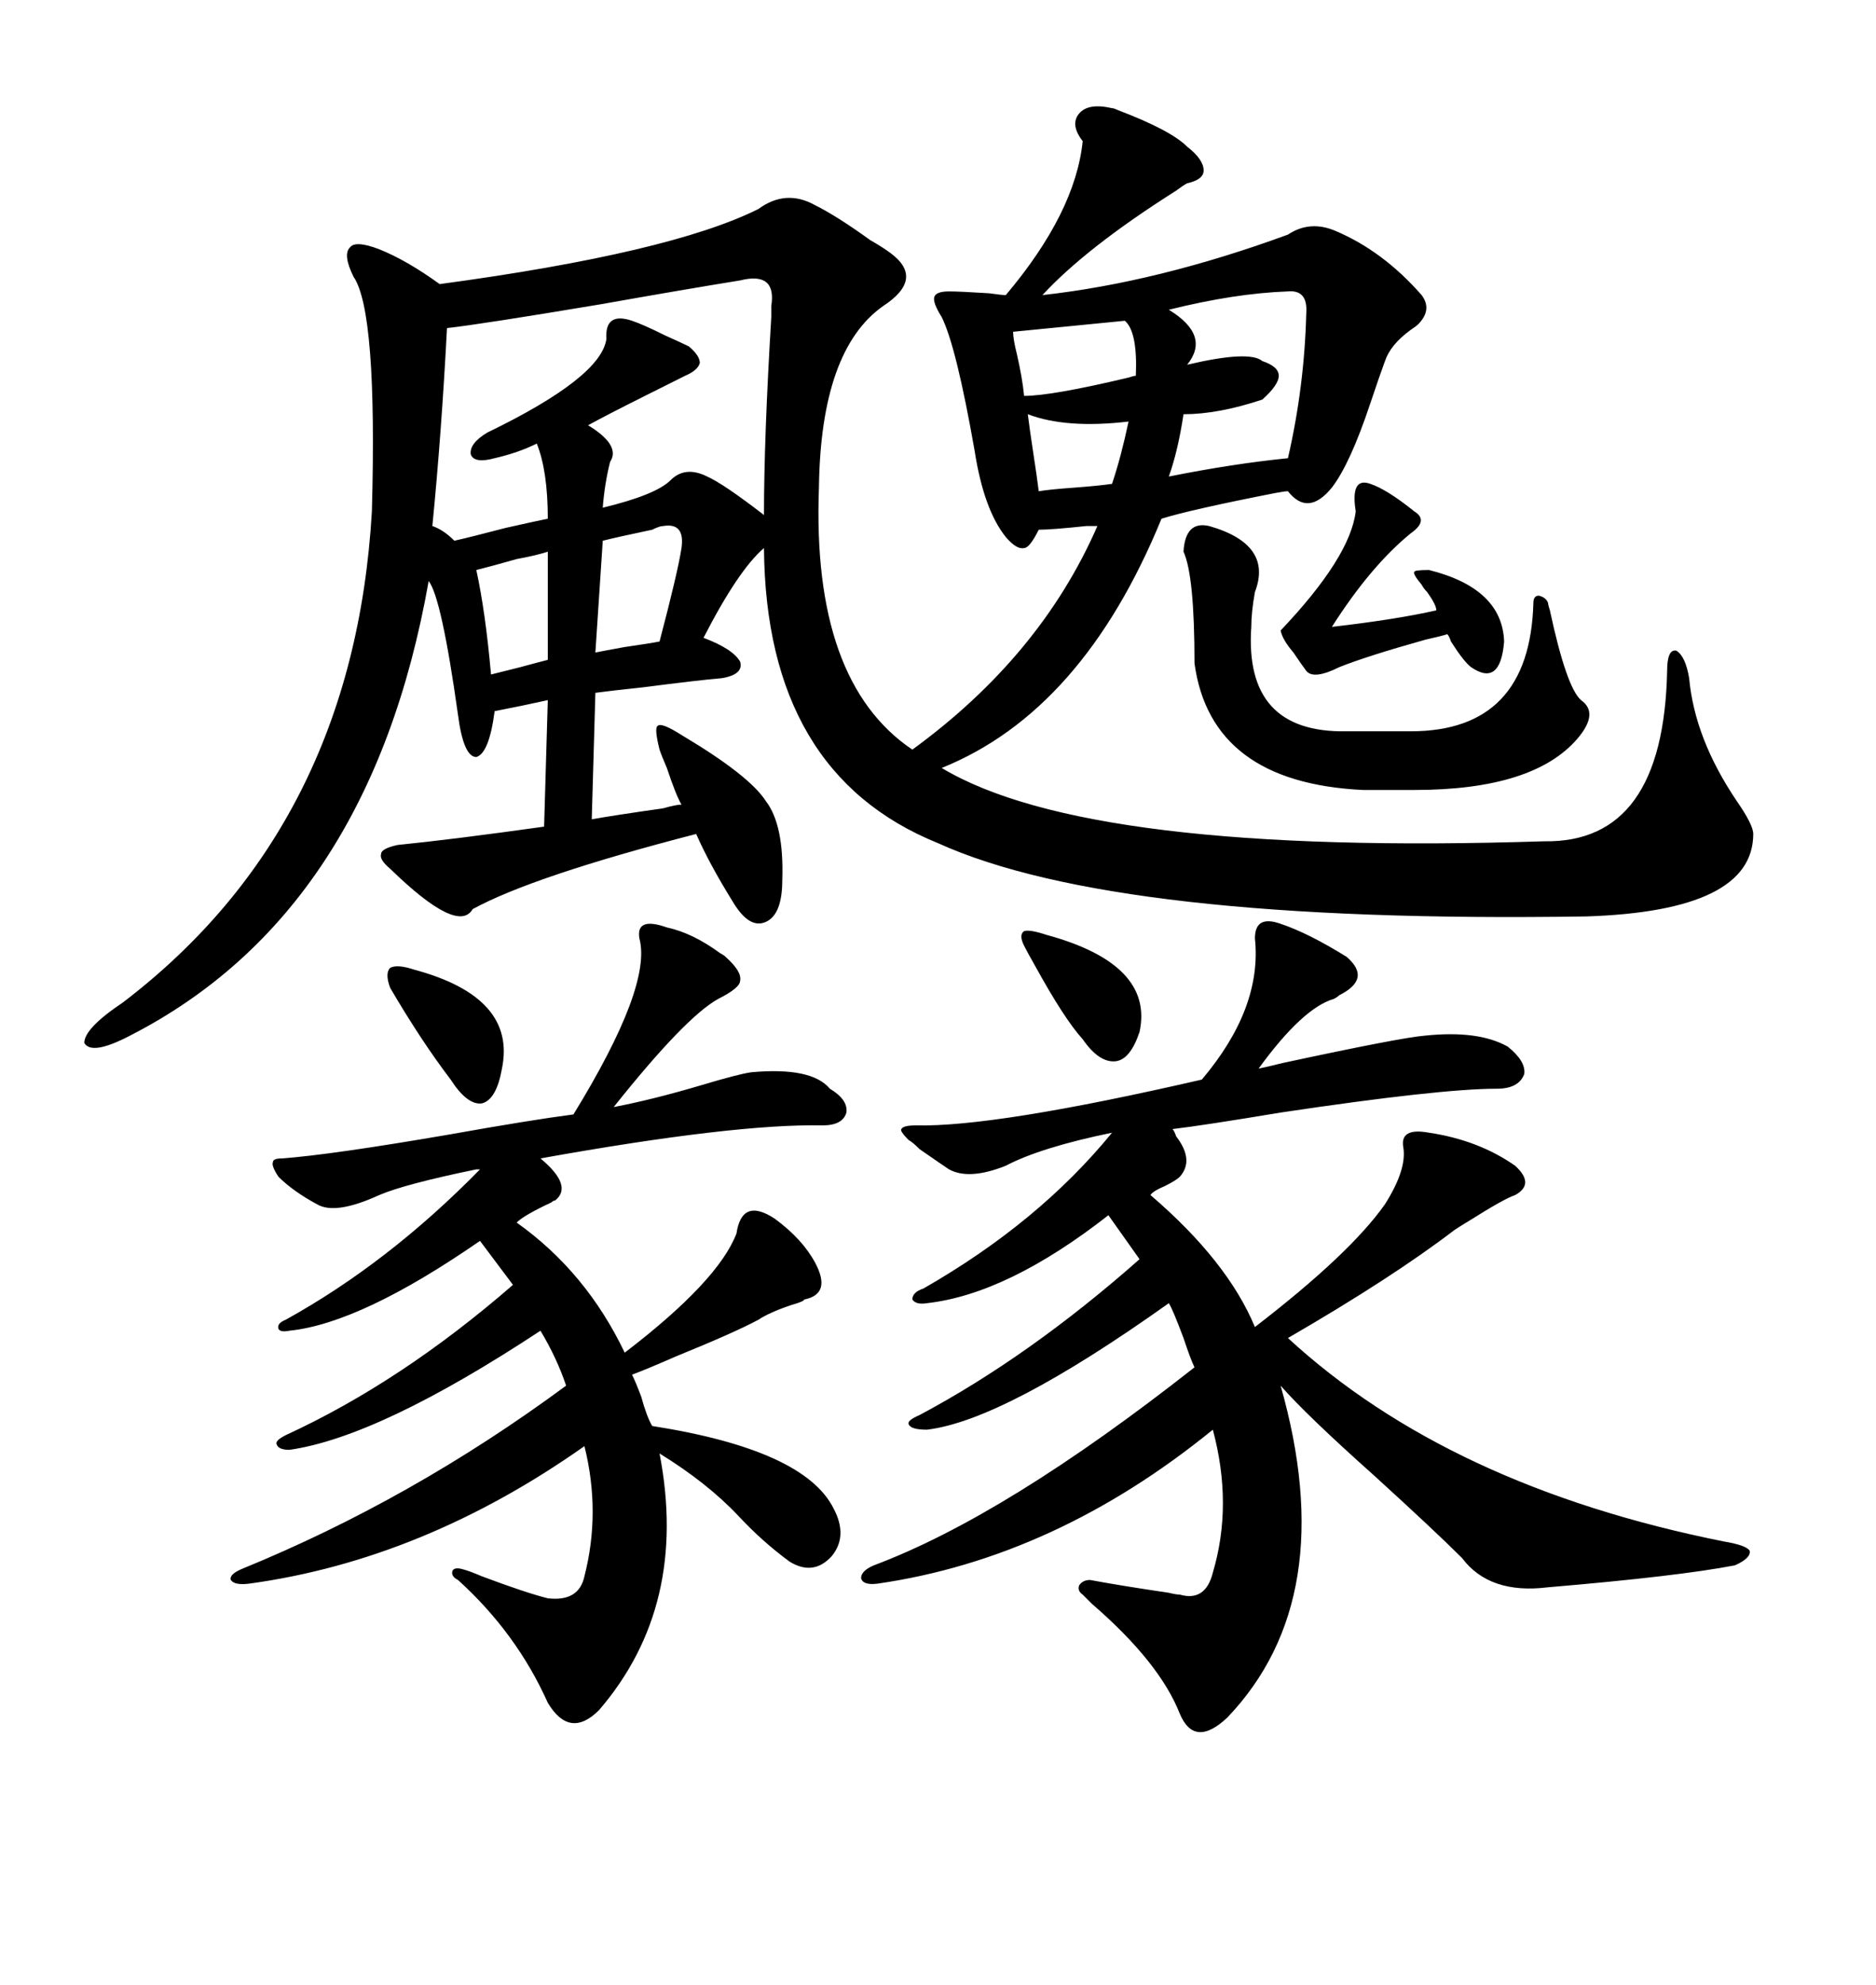 <svg xmlns="http://www.w3.org/2000/svg" xmlns:xlink="http://www.w3.org/1999/xlink" width="300" height="317.285"><path d="M177.83 17.29L177.83 17.29Q178.13 17.29 178.71 17.58L178.71 17.58Q187.21 20.80 189.84 23.44L189.84 23.44Q192.48 25.49 192.48 27.25L192.48 27.25Q192.48 28.71 189.84 29.30L189.84 29.30Q189.26 29.59 188.09 30.47L188.09 30.47Q173.73 39.55 166.70 47.17L166.70 47.17Q185.16 45.12 205.96 37.50L205.96 37.50Q209.47 35.16 213.57 36.91L213.57 36.91Q221.19 40.14 227.34 47.17L227.34 47.17Q229.10 49.51 226.76 51.86L226.76 51.86Q226.46 52.15 225.59 52.73L225.59 52.73Q222.36 55.08 221.48 57.71L221.48 57.71Q220.61 60.06 219.14 64.45L219.14 64.45Q215.92 74.12 212.99 77.93L212.99 77.93Q209.18 82.62 205.96 78.52L205.96 78.52Q205.37 78.52 203.91 78.81L203.91 78.81Q190.43 81.45 185.74 82.91L185.74 82.91Q173.14 113.67 150.59 122.75L150.59 122.75Q174.02 136.82 246.97 134.47L246.97 134.47Q266.02 134.77 266.60 107.23L266.60 107.23Q266.60 103.71 268.07 104.00L268.07 104.00Q269.53 104.88 270.12 108.40L270.12 108.40Q271.00 118.07 277.73 128.03L277.73 128.03Q280.37 131.84 280.37 133.30L280.37 133.30Q280.37 145.61 253.71 146.48L253.71 146.48Q178.42 147.66 150 134.77L150 134.77Q122.46 123.63 122.17 87.60L122.17 87.60Q118.07 91.11 112.50 101.95L112.50 101.95Q117.19 103.71 118.36 105.76L118.36 105.76Q118.95 107.81 115.43 108.40L115.43 108.40Q111.91 108.69 102.83 109.86L102.83 109.86Q97.27 110.45 95.21 110.74L95.21 110.74L94.63 130.96Q97.85 130.37 106.05 129.20L106.05 129.20Q108.11 128.61 108.98 128.61L108.98 128.61Q108.11 127.15 106.64 122.75L106.64 122.75Q105.76 120.70 105.47 119.82L105.47 119.82Q104.59 116.31 105.18 116.02L105.18 116.02Q105.76 115.43 108.98 117.48L108.98 117.48Q119.82 123.93 122.46 128.03L122.46 128.03Q125.39 131.84 125.10 140.63L125.10 140.63Q125.10 146.19 122.46 147.36L122.46 147.36Q119.82 148.54 117.19 144.14L117.19 144.14Q113.38 137.99 111.33 133.30L111.33 133.30Q85.25 140.04 75.59 145.31L75.59 145.31Q73.24 149.41 62.40 138.87L62.40 138.87Q60.64 137.40 60.94 136.52L60.94 136.52Q60.94 135.64 63.57 135.06L63.57 135.06Q72.36 134.18 87.01 132.13L87.01 132.13L87.60 111.91Q86.13 112.21 83.50 112.79L83.50 112.79Q80.57 113.38 79.10 113.67L79.10 113.67Q78.22 120.41 76.17 121.00L76.17 121.00Q74.12 121.00 73.24 114.26L73.24 114.26Q70.61 95.51 68.55 92.87L68.55 92.87Q59.18 145.90 20.80 165.53L20.80 165.53Q14.65 168.75 13.48 166.70L13.48 166.70Q13.48 164.36 19.63 160.25L19.63 160.25Q56.54 132.13 59.47 81.74L59.47 81.74Q60.35 49.80 56.54 44.24L56.54 44.24Q54.79 40.72 55.96 39.55L55.96 39.55Q56.84 38.38 60.64 39.84L60.64 39.84Q65.04 41.60 70.31 45.41L70.31 45.41Q107.23 40.43 121.29 33.40L121.29 33.40Q125.68 30.18 130.37 32.81L130.37 32.81Q133.89 34.57 139.16 38.38L139.16 38.38Q141.21 39.55 142.38 40.43L142.38 40.43Q147.95 44.53 141.21 48.93L141.21 48.93Q131.25 55.96 130.96 77.93L130.96 77.93Q129.79 108.98 145.90 119.82L145.90 119.82Q166.41 104.88 175.49 84.08L175.49 84.08Q175.20 84.08 173.73 84.08L173.73 84.08Q168.16 84.67 166.11 84.67L166.11 84.67Q164.65 87.60 163.77 87.60L163.77 87.60Q162.60 87.89 160.84 85.84L160.84 85.84Q157.32 81.45 155.86 72.07L155.86 72.07Q152.93 55.37 150.59 50.68L150.59 50.68Q149.12 48.34 149.41 47.46L149.41 47.46Q149.71 46.58 151.76 46.58L151.76 46.58Q153.52 46.58 158.20 46.88L158.20 46.88Q160.25 47.17 160.84 47.17L160.84 47.17Q171.97 33.98 173.14 22.56L173.14 22.56Q171.09 19.92 172.56 18.16L172.56 18.16Q174.02 16.41 177.83 17.29ZM183.98 191.02L183.98 191.02Q196.29 201.56 200.68 212.11L200.68 212.11Q215.92 200.39 221.48 192.48L221.48 192.48Q225 186.91 224.41 183.40L224.41 183.40Q223.83 180.18 228.52 181.05L228.52 181.05Q236.43 182.23 242.29 186.33L242.29 186.33Q245.51 189.26 242.29 191.02L242.29 191.02Q240.53 191.60 234.96 195.12L234.96 195.12Q233.50 196.00 232.62 196.58L232.62 196.58Q222.66 204.20 205.96 213.87L205.96 213.87Q231.74 237.60 275.68 246.39L275.68 246.39Q279.20 246.97 279.79 247.85L279.79 247.85Q280.08 249.02 277.44 250.20L277.44 250.20Q268.36 251.95 247.56 253.71L247.56 253.71Q238.18 254.88 233.79 249.02L233.79 249.02Q229.39 244.63 219.73 235.84L219.73 235.84Q208.89 226.17 204.79 221.48L204.79 221.48Q214.45 255.47 196.29 274.51L196.29 274.51Q191.02 279.49 188.67 273.93L188.67 273.93Q185.45 265.72 174.61 256.35L174.61 256.35Q173.73 255.47 173.14 254.88L173.14 254.88Q172.27 254.30 172.56 253.42L172.56 253.42Q173.14 252.54 174.32 252.54L174.32 252.54Q179.00 253.42 186.91 254.59L186.91 254.59Q188.09 254.88 188.67 254.88L188.67 254.88Q192.77 256.05 193.95 251.37L193.95 251.37Q197.17 240.53 193.95 228.52L193.95 228.52Q168.75 249.02 140.33 253.13L140.33 253.13Q137.99 253.42 137.70 252.25L137.70 252.25Q137.70 251.07 139.75 250.20L139.75 250.20Q160.84 242.29 191.02 218.55L191.02 218.55Q190.43 217.38 189.26 213.87L189.26 213.87Q187.50 209.18 186.91 208.30L186.91 208.30Q160.55 227.05 148.24 228.52L148.24 228.52Q145.61 228.52 145.31 227.64L145.31 227.64Q145.02 227.05 147.07 226.17L147.07 226.17Q164.65 216.80 182.23 201.27L182.23 201.27L177.25 194.24Q161.13 206.84 148.24 208.30L148.24 208.30Q146.48 208.59 145.90 207.71L145.90 207.71Q145.90 206.54 147.66 205.96L147.66 205.96Q166.11 195.41 177.83 181.05L177.83 181.05Q166.41 183.40 160.84 186.33L160.84 186.33Q154.98 188.67 151.76 186.91L151.76 186.91Q150.88 186.33 147.07 183.69L147.07 183.69Q145.90 182.52 145.31 182.23L145.31 182.23Q143.85 180.76 144.14 180.47L144.14 180.47Q144.43 179.88 146.48 179.88L146.48 179.88Q159.08 180.18 192.19 172.56L192.19 172.56Q201.86 161.13 200.68 150L200.68 150Q200.68 146.19 204.79 147.66L204.79 147.66Q209.18 149.12 215.33 152.93L215.33 152.93Q219.43 156.45 214.16 159.08L214.16 159.08Q213.87 159.38 213.28 159.67L213.28 159.67Q208.30 161.13 201.27 170.80L201.27 170.80Q202.73 170.51 205.08 169.92L205.08 169.92Q224.12 165.82 227.93 165.53L227.93 165.53Q236.43 164.65 241.11 167.29L241.11 167.29Q244.04 169.63 243.75 171.68L243.75 171.68Q242.87 174.02 239.36 174.02L239.36 174.02Q230.27 174.02 204.79 177.83L204.79 177.83Q192.48 179.88 187.50 180.47L187.50 180.47Q187.79 180.76 188.09 181.64L188.09 181.64Q191.02 185.45 188.67 188.09L188.67 188.09Q188.09 188.67 186.33 189.55L186.33 189.55Q184.28 190.43 183.98 191.02ZM102.25 150L102.25 150Q101.66 146.48 106.64 148.24L106.64 148.24Q110.74 149.12 115.14 152.34L115.14 152.34Q115.72 152.64 116.02 152.93L116.02 152.93Q118.65 155.27 118.36 156.74L118.36 156.74Q118.36 157.91 114.84 159.67L114.84 159.67Q109.57 162.60 98.14 176.95L98.14 176.95Q104.30 175.78 112.21 173.44L112.21 173.44Q118.07 171.68 120.12 171.39L120.12 171.39Q129.79 170.51 132.71 174.02L132.71 174.02Q135.64 175.78 135.35 177.83L135.35 177.83Q134.77 179.88 131.54 179.88L131.54 179.88Q117.48 179.59 86.43 185.16L86.43 185.16Q91.70 189.55 88.77 191.89L88.77 191.89Q88.48 191.89 88.18 192.19L88.18 192.19Q83.79 194.24 82.62 195.41L82.62 195.41Q93.75 203.32 99.90 216.21L99.90 216.21Q114.84 204.79 117.77 197.17L117.77 197.17Q118.65 191.31 123.93 194.82L123.93 194.82Q128.32 198.05 130.37 201.86L130.37 201.86Q133.01 206.84 128.61 207.71L128.61 207.71Q128.61 208.01 126.56 208.59L126.56 208.59Q123.05 209.77 121.29 210.94L121.29 210.94Q117.48 212.99 108.11 216.80L108.11 216.80Q103.42 218.85 101.07 219.73L101.07 219.73Q101.66 220.90 102.54 223.24L102.54 223.24Q103.42 226.46 104.30 227.93L104.30 227.93Q128.61 231.74 133.30 241.11L133.30 241.11Q135.64 245.51 133.01 248.73L133.01 248.73Q130.08 251.95 126.27 249.61L126.27 249.61Q121.88 246.39 118.07 242.29L118.07 242.29Q113.09 237.01 105.47 232.32L105.47 232.32Q110.16 256.64 95.80 273.34L95.80 273.34Q91.11 278.03 87.60 272.17L87.60 272.17Q82.62 261.04 73.24 252.54L73.24 252.54Q72.07 251.95 72.36 251.07L72.36 251.07Q72.66 250.49 73.83 250.78L73.83 250.78Q75 251.07 77.05 251.95L77.05 251.95Q84.08 254.59 87.60 255.47L87.60 255.47Q92.58 256.05 93.46 251.95L93.46 251.95Q96.09 241.70 93.46 231.15L93.46 231.15Q67.68 249.32 39.84 253.13L39.84 253.13Q37.50 253.42 36.91 252.54L36.91 252.54Q36.62 251.66 38.67 250.78L38.67 250.78Q65.92 239.65 90.53 221.48L90.53 221.48Q89.06 217.09 86.43 212.70L86.43 212.70Q60.64 229.69 46.29 231.74L46.29 231.74Q44.53 231.74 44.24 230.86L44.24 230.86Q43.95 230.27 45.70 229.39L45.70 229.39Q64.16 220.90 82.03 205.37L82.03 205.37L76.76 198.34Q57.71 211.52 46.29 212.70L46.29 212.70Q44.82 212.99 44.53 212.40L44.53 212.40Q44.24 211.52 45.70 210.94L45.70 210.94Q62.11 201.86 76.76 186.91L76.76 186.91Q76.46 186.91 76.17 186.91L76.17 186.91Q64.75 189.26 60.64 191.02L60.64 191.02Q53.61 194.24 50.68 192.48L50.68 192.48Q46.88 190.43 44.53 188.09L44.53 188.09Q43.36 186.33 43.65 185.74L43.65 185.74Q43.65 185.16 45.12 185.16L45.12 185.16Q53.03 184.57 71.78 181.35L71.78 181.35Q84.96 179.00 91.70 178.13L91.70 178.13Q104.30 157.62 102.25 150ZM118.36 44.82L118.36 44.82Q109.28 46.29 96.09 48.63L96.09 48.63Q76.76 51.86 71.48 52.44L71.48 52.44Q70.61 69.14 69.14 84.08L69.14 84.08Q70.90 84.67 72.66 86.43L72.66 86.43Q75.29 85.84 80.86 84.38L80.86 84.38Q86.13 83.20 87.60 82.91L87.60 82.91Q87.60 75.29 85.84 70.90L85.84 70.90Q82.91 72.36 79.10 73.24L79.10 73.24Q75.88 74.12 75.29 72.66L75.29 72.66Q75 70.90 77.93 69.14L77.93 69.14Q96.09 60.35 96.97 54.20L96.97 54.20Q96.68 49.80 101.07 51.27L101.07 51.27Q102.83 51.86 106.35 53.61L106.35 53.61Q108.98 54.79 110.16 55.37L110.16 55.37Q111.91 56.84 111.91 58.01L111.91 58.01Q111.62 59.18 109.57 60.06L109.57 60.06Q107.81 60.94 103.13 63.28L103.13 63.28Q97.27 66.21 94.04 67.97L94.04 67.97Q99.32 71.19 97.56 73.83L97.56 73.83Q96.68 77.34 96.39 81.15L96.39 81.15Q104.88 79.10 107.23 76.76L107.23 76.76Q109.57 74.41 113.09 76.17L113.09 76.17Q115.72 77.34 122.17 82.32L122.17 82.32Q122.17 70.02 123.34 50.68L123.34 50.68Q123.34 49.51 123.34 48.93L123.34 48.93Q124.22 43.36 118.36 44.82ZM193.36 84.08L193.36 84.08Q203.61 87.01 200.68 94.63L200.68 94.63Q200.10 97.85 200.10 100.20L200.10 100.20Q198.93 117.19 215.33 116.89L215.33 116.89L225.59 116.89Q244.63 116.89 245.21 96.39L245.21 96.39Q245.21 95.21 246.09 95.21L246.09 95.21Q247.27 95.51 247.56 96.39L247.56 96.39Q247.56 96.68 247.85 97.56L247.85 97.56Q250.49 109.86 252.83 111.91L252.83 111.91Q255.76 113.96 252.25 118.07L252.25 118.07Q245.21 126.27 226.17 126.27L226.17 126.27L217.97 126.27Q193.65 125.10 191.02 106.05L191.02 106.05Q191.02 91.99 189.26 88.18L189.26 88.18Q189.55 83.20 193.36 84.08ZM204.79 100.78L204.79 100.78Q215.92 89.06 216.80 81.74L216.80 81.74Q215.92 76.17 219.14 77.34L219.14 77.34Q221.78 78.22 226.17 81.74L226.17 81.74Q228.52 83.20 225.59 85.25L225.59 85.25Q219.14 90.53 212.99 100.20L212.99 100.20Q223.24 99.02 229.69 97.56L229.69 97.56Q229.69 96.68 228.22 94.63L228.22 94.63Q227.64 94.04 227.34 93.46L227.34 93.46Q225.88 91.70 226.17 91.41L226.17 91.41Q226.17 91.11 228.52 91.11L228.52 91.11Q240.23 94.04 240.53 102.54L240.53 102.54Q239.94 109.86 235.25 106.64L235.25 106.64Q234.08 105.76 232.03 102.54L232.03 102.54Q231.74 101.66 231.45 101.37L231.45 101.37Q230.57 101.66 227.93 102.25L227.93 102.25Q218.55 104.88 214.16 106.64L214.16 106.64Q210.06 108.69 208.89 107.23L208.89 107.23Q208.01 106.05 206.84 104.30L206.84 104.30Q205.08 102.25 204.79 100.78ZM205.96 46.58L205.96 46.58Q197.46 46.88 186.91 49.51L186.91 49.51Q193.65 53.61 189.84 58.30L189.84 58.30Q199.80 55.96 201.86 57.71L201.86 57.71Q204.49 58.59 204.49 60.06L204.49 60.06Q204.49 61.52 201.86 63.87L201.86 63.87Q194.82 66.21 189.26 66.21L189.26 66.21Q188.38 72.07 186.91 76.17L186.91 76.17Q197.17 74.12 205.96 73.24L205.96 73.24Q208.59 61.82 208.89 50.10L208.89 50.10Q209.18 46.29 205.96 46.58ZM62.40 157.91L62.40 157.91Q61.52 155.57 62.40 154.69L62.40 154.69Q63.57 154.10 66.21 154.98L66.21 154.98Q82.62 159.38 80.27 170.80L80.27 170.80Q79.39 175.78 77.05 176.37L77.05 176.37Q74.71 176.66 72.07 172.56L72.07 172.56Q67.38 166.41 62.40 157.91ZM163.77 151.17L163.77 151.17Q162.89 149.41 163.77 148.83L163.77 148.83Q164.65 148.54 167.29 149.41L167.29 149.41Q184.57 154.10 182.23 164.94L182.23 164.94Q180.76 169.34 178.42 169.63L178.42 169.63Q175.78 169.92 173.14 166.11L173.14 166.11Q170.21 162.89 165.53 154.39L165.53 154.39Q164.36 152.34 163.77 151.17ZM106.05 84.08L106.05 84.08Q105.47 84.08 104.30 84.67L104.30 84.67Q98.73 85.84 96.39 86.43L96.39 86.43L95.21 104.30Q96.68 104.00 99.90 103.42L99.90 103.42Q104.00 102.83 105.47 102.54L105.47 102.54Q108.40 91.41 108.98 87.60L108.98 87.60Q109.57 83.50 106.05 84.08ZM179.88 51.27L179.88 51.27L162.01 53.03Q162.01 54.20 162.60 56.54L162.60 56.54Q163.48 60.35 163.77 63.28L163.77 63.28Q168.16 63.28 180.47 60.35L180.47 60.35Q181.35 60.06 181.64 60.06L181.64 60.06Q181.93 53.03 179.88 51.27ZM87.60 105.47L87.60 88.18Q85.84 88.77 82.62 89.36L82.62 89.36Q78.52 90.53 76.17 91.11L76.17 91.11Q77.64 97.85 78.52 107.81L78.52 107.81Q79.69 107.52 83.20 106.64L83.20 106.64Q86.43 105.76 87.60 105.47L87.60 105.47ZM164.36 66.21L164.36 66.21Q164.65 68.55 165.23 72.36L165.23 72.36Q165.82 76.17 166.11 78.52L166.11 78.52Q167.87 78.22 171.97 77.93L171.97 77.93Q175.78 77.64 177.83 77.34L177.83 77.34Q179.30 72.95 180.47 67.38L180.47 67.38Q170.51 68.55 164.36 66.21Z"/></svg>